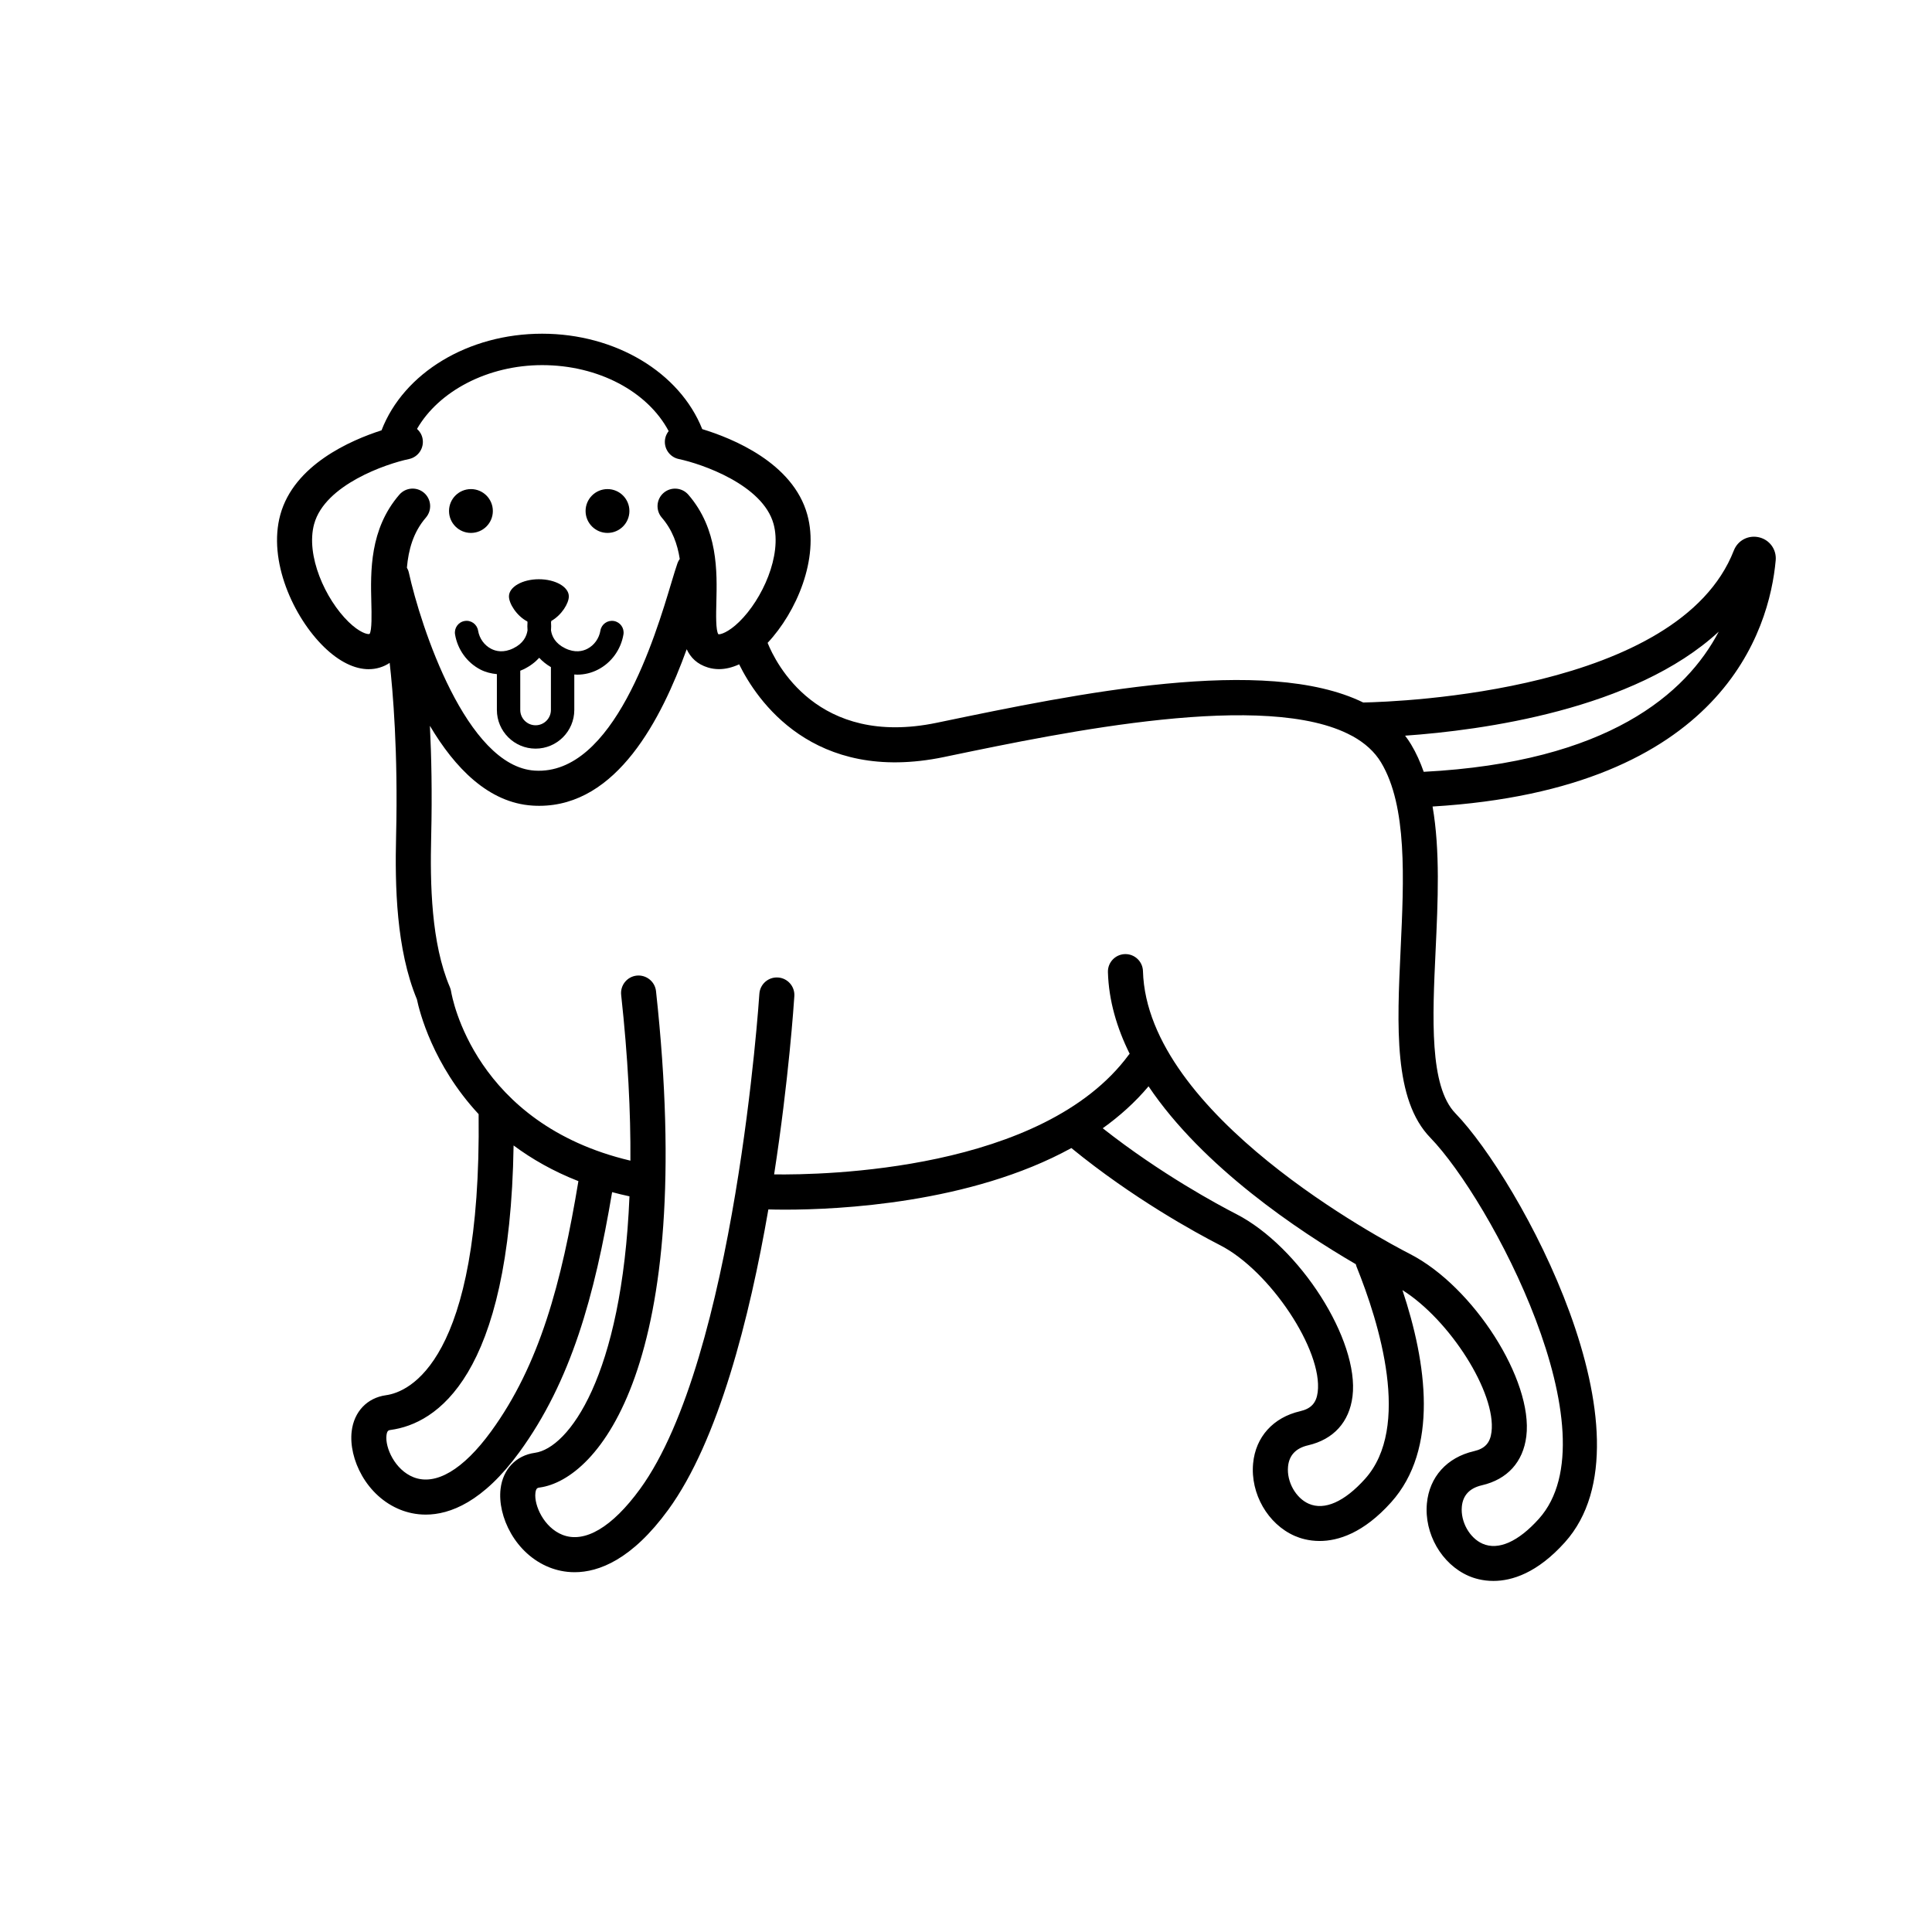 <?xml version="1.0" encoding="UTF-8"?>
<!-- Uploaded to: ICON Repo, www.iconrepo.com, Generator: ICON Repo Mixer Tools -->
<svg fill="#000000" width="800px" height="800px" version="1.1" viewBox="144 144 512 512" xmlns="http://www.w3.org/2000/svg">
 <g>
  <path d="m274.61 279.42c0 3.207-2.598 5.809-5.805 5.809-3.207 0-5.809-2.602-5.809-5.809s2.602-5.805 5.809-5.805c3.207 0 5.805 2.598 5.805 5.805"/>
  <path d="m310.8 279.42c0 3.207-2.602 5.809-5.805 5.809-3.207 0-5.809-2.602-5.809-5.809s2.602-5.805 5.809-5.805c3.203 0 5.805 2.598 5.805 5.805"/>
  <path d="m280.03 315.81c-2.606 1.273-4.633 0.777-5.875 0.129-1.816-0.938-3.109-2.738-3.457-4.824-0.281-1.684-1.871-2.836-3.562-2.543-1.688 0.281-2.824 1.875-2.543 3.562 0.668 4 3.18 7.481 6.727 9.309 1.387 0.715 2.859 1.062 4.359 1.211v9.484c0 5.656 4.602 10.258 10.258 10.258s10.258-4.602 10.258-10.258v-9.391c0.254 0.016 0.512 0.047 0.766 0.047 1.91 0 3.785-0.449 5.531-1.352 3.543-1.828 6.059-5.309 6.727-9.309 0.281-1.688-0.859-3.281-2.543-3.562-1.695-0.281-3.281 0.859-3.562 2.543-0.348 2.082-1.641 3.887-3.457 4.824-1.242 0.645-3.266 1.141-5.875-0.129-2.648-1.289-3.527-3.176-3.762-4.762 0.059-0.742 0.059-1.453 0.008-2.117 0.023-0.145 0.043-0.262 0.066-0.367 2.738-1.551 4.652-4.676 4.652-6.512 0-2.512-3.551-4.547-7.934-4.547s-7.934 2.035-7.934 4.547c0 1.891 2.016 5.152 4.879 6.652 0.012 0.066 0.023 0.156 0.035 0.23-0.051 0.664-0.051 1.375 0.008 2.113-0.242 1.59-1.121 3.473-3.769 4.762zm6.871 2.512c0.824 0.902 1.844 1.738 3.098 2.473v11.348c0 2.242-1.824 4.062-4.062 4.062-2.242 0-4.062-1.824-4.062-4.062v-10.395c0.293-0.121 0.582-0.23 0.871-0.371 1.758-0.855 3.106-1.906 4.156-3.055z"/>
  <path d="m241.72 321.34c1 0 1.977-0.141 2.922-0.43 1.016-0.309 1.875-0.734 2.625-1.242 0.836 7.332 2.246 23.508 1.703 45.84-0.324 13.242 0.02 30.086 5.516 43.32 0.656 3.164 4.176 17.32 16.355 30.434 0.758 65.828-18.578 73.66-24.547 74.484-4.988 0.688-8.477 4.352-9.094 9.559-0.859 7.223 3.871 17.246 13.012 20.832 1.727 0.676 3.969 1.25 6.617 1.25 6.398 0 15.18-3.332 24.82-16.562 13.691-18.797 19.906-41.25 24.57-68.895 1.488 0.402 3.023 0.77 4.598 1.109-1.98 47.926-16.211 66.75-25.066 67.973-4.988 0.688-8.477 4.352-9.094 9.559-0.859 7.223 3.871 17.246 13.012 20.832 1.727 0.676 3.969 1.25 6.617 1.25 6.398 0 15.18-3.332 24.82-16.562 13.289-18.238 21.539-50.84 26.52-79.582 1.051 0.031 2.527 0.062 4.457 0.062 14.004 0 49.07-1.609 75.84-16.324 16.316 13.332 32.91 22.406 39.434 25.754 13.211 6.773 27.227 27.867 25.852 38.914-0.359 2.883-1.75 4.398-4.652 5.07-7.156 1.652-11.816 6.828-12.469 13.844-0.746 8.008 3.894 16.082 11.031 19.203 1.41 0.617 3.684 1.344 6.59 1.344 4.91 0 11.617-2.074 18.957-10.25 12.652-14.094 9.457-36.832 2.996-56.234 12.5 7.848 24.895 27.191 23.602 37.613-0.359 2.887-1.75 4.402-4.652 5.07-7.156 1.652-11.816 6.828-12.469 13.844-0.746 8.008 3.894 16.086 11.031 19.203 1.406 0.617 3.684 1.34 6.59 1.34 4.91 0 11.617-2.07 18.957-10.246 25.199-28.062-12.078-96.211-29.023-113.68-6.934-7.148-6.078-25.41-5.25-43.074 0.617-13.148 1.227-26.582-0.801-38.227 76.984-4.644 89.273-46.965 90.93-65.23 0.262-2.879-1.598-5.453-4.422-6.117-2.816-0.652-5.621 0.805-6.668 3.492-14.57 37.355-88.508 40.094-98.215 40.289-25.953-12.707-76.328-2.254-111.74 5.106l-1.266 0.262c-31.73 6.602-42.746-15.957-44.84-21.172 7.637-8.137 13.727-22.316 10.523-33.961-3.793-13.797-19.965-20.289-27.848-22.684-5.969-15.008-22.973-25.285-42.434-25.285-19.629 0-36.707 10.418-42.555 25.605-8.184 2.629-23.188 9.141-26.824 22.359-3.352 12.188 3.473 27.168 11.598 35.074 3.965 3.856 8.066 5.871 11.832 5.871zm32.418 202.01c-7.379 10.129-14.668 14.441-20.535 12.137-4.957-1.949-7.566-7.867-7.184-11.09 0.156-1.32 0.59-1.379 1.141-1.453 12-1.656 31.605-13.875 32.547-75.387 4.809 3.578 10.477 6.836 17.176 9.457-4.473 26.977-10.285 48.691-23.145 66.336zm231.62 12.562c-5.457 6.078-10.746 8.422-14.914 6.602-3.457-1.512-5.875-5.832-5.504-9.832 0.281-3.004 2.066-4.906 5.309-5.656 6.75-1.559 10.934-6.164 11.781-12.977 1.844-14.855-14.004-39.691-30.832-48.324-4.641-2.379-20.031-10.637-35.359-22.723 4.481-3.215 8.59-6.887 12.137-11.117 14.398 21.41 39.809 38.34 54.922 47.137 0.047 0.18 0.086 0.359 0.156 0.535 6.129 15.176 14.586 42.68 2.305 56.355zm93.73-224.52c-8.613 16.391-29.312 34.609-78.188 37.148-0.902-2.562-1.988-4.996-3.336-7.242-0.488-0.816-1.027-1.59-1.598-2.336 20.266-1.426 60.715-6.852 83.121-27.57zm-205.32 33.23 1.27-0.266c30.668-6.375 84.285-17.512 106.73-5.402 0.105 0.055 0.207 0.113 0.316 0.16 3.231 1.797 5.797 4.086 7.523 6.961 6.949 11.582 6.047 30.828 5.176 49.441-0.965 20.539-1.871 39.941 7.859 49.977 15.945 16.449 48.969 78.523 28.777 101.01-5.457 6.078-10.75 8.422-14.914 6.602-3.457-1.512-5.875-5.832-5.504-9.832 0.281-3.004 2.066-4.906 5.309-5.656 6.75-1.559 10.934-6.164 11.781-12.977 1.844-14.855-14.004-39.691-30.832-48.32-7.129-3.656-69.688-36.824-70.762-74.961-0.074-2.562-2.207-4.574-4.773-4.512-2.562 0.074-4.586 2.211-4.512 4.773 0.211 7.523 2.356 14.77 5.762 21.648-0.07 0.082-0.148 0.148-0.215 0.238-22.727 30.875-80.941 31.895-94.008 31.723 3.887-25.125 5.242-45.438 5.359-47.254 0.16-2.562-1.781-4.766-4.34-4.93-2.566-0.164-4.769 1.781-4.93 4.34-0.059 0.965-6.398 96.594-31.633 131.23-7.379 10.129-14.66 14.438-20.535 12.137-4.957-1.949-7.566-7.867-7.184-11.09 0.156-1.32 0.59-1.379 1.141-1.453 15.395-2.121 41.652-32.348 30.82-131.55-0.281-2.551-2.594-4.375-5.121-4.113-2.551 0.277-4.391 2.57-4.113 5.121 1.809 16.578 2.535 31.156 2.449 43.918-41.328-9.766-47.277-43.387-47.516-44.844-0.059-0.383-0.168-0.754-0.316-1.109-4.981-11.656-5.269-27.445-4.965-39.902 0.281-11.543 0.059-21.414-0.34-29.383 6.574 11.102 15.52 20.418 27.215 21.148 0.598 0.039 1.184 0.055 1.766 0.055 20.633 0 32.395-23.051 39.074-41.496 1.035 2.219 2.762 3.969 5.637 4.844 0.945 0.289 1.922 0.43 2.922 0.43 1.727 0 3.523-0.441 5.344-1.273 4.574 9.316 19.48 31.789 54.285 24.566zm-166.91-61.766c2.859-10.398 19.09-15.938 25.105-17.199 2.512-0.52 4.125-2.977 3.609-5.488-0.207-1.012-0.742-1.867-1.457-2.504 5.777-10.039 18.789-16.902 33.164-16.902 14.895 0 27.953 7 33.523 17.484-0.43 0.547-0.758 1.188-0.91 1.914-0.523 2.508 1.09 4.969 3.602 5.492 6.016 1.258 22.25 6.801 25.109 17.199 2.289 8.32-2.953 19.949-9.117 25.953-2.898 2.82-5.008 3.391-5.504 3.281-0.727-0.949-0.613-5.43-0.539-8.395 0.203-8.207 0.484-19.445-7.426-28.59-1.68-1.938-4.613-2.152-6.555-0.477-1.941 1.68-2.152 4.613-0.477 6.555 2.824 3.266 4.152 7.047 4.758 10.949-0.238 0.34-0.449 0.699-0.594 1.109-0.43 1.223-0.977 3.031-1.652 5.273-4.191 13.953-15.23 51.039-36.188 49.715-18.133-1.133-30.234-38.285-33.367-52.508-0.102-0.461-0.285-0.879-0.508-1.27 0.418-4.715 1.652-9.363 5.031-13.273 1.676-1.941 1.465-4.875-0.477-6.555-1.941-1.676-4.871-1.465-6.555 0.477-7.91 9.148-7.629 20.387-7.426 28.59 0.074 2.965 0.188 7.445-0.477 8.324-0.566 0.18-2.668-0.387-5.566-3.207-6.16-6-11.398-17.629-9.109-25.949z"/>
 </g>
</svg>